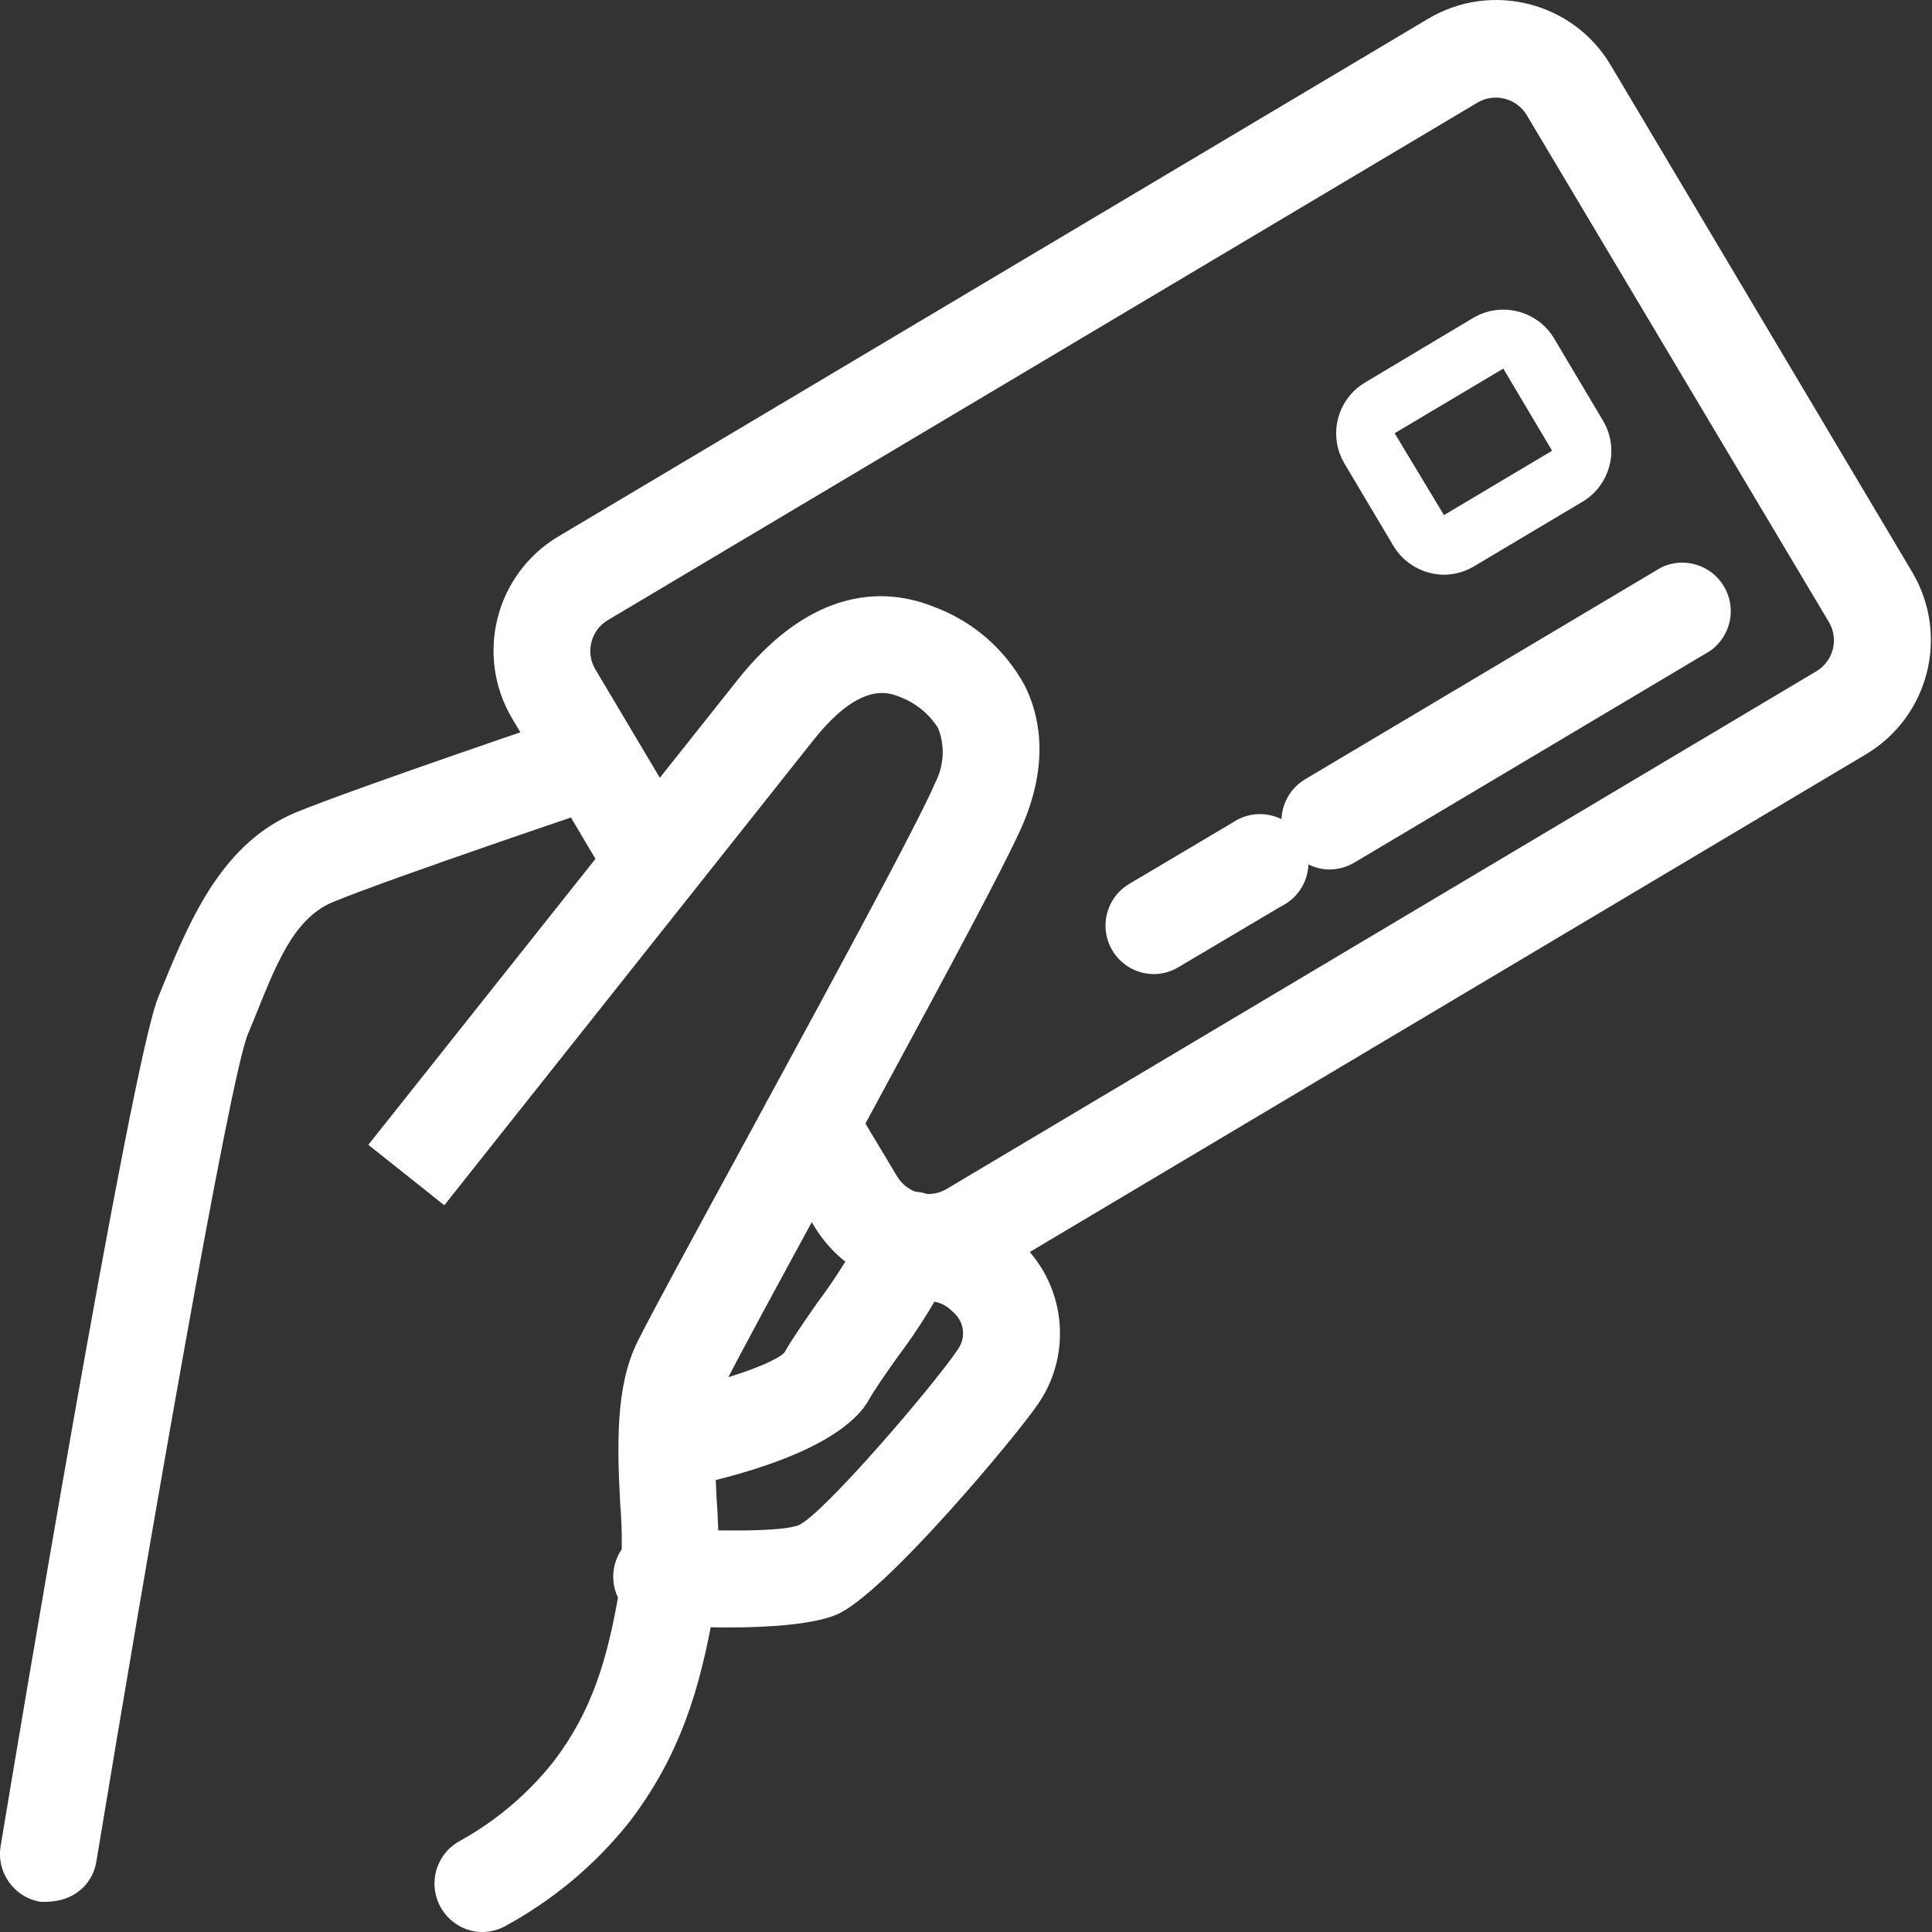 <svg xmlns="http://www.w3.org/2000/svg" width="60" height="60" viewBox="0 0 60 60">
  <rect x="0" y="0" width="60" height="60" fill="#333333" stroke="none"/>
  <g fill="#FFF">
    <path d="M18.608,59.063 C18.094,59.082 17.735,58.96 17.465,58.766 C17.149,58.538 16.945,58.207 16.88,57.821 C15.298,48.247 12.745,33.503 12.174,32.118 L11.994,31.683 C11.335,30.069 10.795,28.533 9.525,28.011 C7.695,27.256 1.065,25.024 0.997,25.001 C0.596,24.851 0.307,24.57 0.146,24.23 C-0.016,23.89 -0.05,23.489 0.078,23.105 C0.207,22.721 0.476,22.422 0.81,22.247 C1.144,22.073 1.543,22.023 1.932,22.137 C2.229,22.236 8.778,24.452 10.677,25.228 C12.922,26.157 13.932,28.46 14.783,30.544 L14.957,30.969 C15.802,33.011 19.44,54.849 19.851,57.33 C19.917,57.725 19.822,58.129 19.589,58.455 C19.356,58.78 19.003,58.999 18.608,59.063 Z" transform="matrix(-1 0 0 1 19.871 0)"/>
    <path d="M11.922,25.523 C11.11,23.554 11.474,22.129 11.899,21.284 C12.518,20.153 13.508,19.296 14.697,18.854 C15.553,18.504 16.666,18.329 17.921,18.811 C18.824,19.158 19.815,19.856 20.827,21.132 L32.281,35.553 L29.922,37.43 L18.458,22.985 C17.951,22.347 17.461,21.902 16.973,21.676 C16.583,21.494 16.201,21.47 15.829,21.623 C15.297,21.814 14.867,22.161 14.584,22.617 C14.369,23.166 14.402,23.781 14.675,24.305 C15.057,25.228 16.91,28.67 18.268,31.19 C18.707,32.001 19.158,32.832 19.604,33.654 C19.93,34.253 20.252,34.848 20.565,35.426 C22.184,38.396 23.577,40.961 23.942,41.709 C24.605,43.075 24.553,44.904 24.46,46.685 C24.381,47.623 24.395,48.548 24.501,49.465 C24.859,51.516 25.317,53.114 26.525,54.703 C27.318,55.705 28.301,56.54 29.417,57.16 C29.722,57.319 29.954,57.571 30.09,57.868 C30.227,58.167 30.267,58.511 30.185,58.85 C30.104,59.188 29.912,59.476 29.653,59.68 C29.395,59.884 29.069,60.004 28.721,60.004 C28.499,59.995 28.269,59.94 28.062,59.834 C26.544,59.014 25.218,57.902 24.156,56.559 C22.594,54.503 21.977,52.446 21.547,49.981 C21.399,48.824 21.374,47.683 21.465,46.548 C21.525,45.221 21.619,43.841 21.233,43.036 C20.895,42.336 19.517,39.805 17.924,36.88 C17.774,36.604 17.622,36.325 17.469,36.044 C16.858,34.919 16.228,33.761 15.625,32.637 C13.369,28.468 12.227,26.271 11.922,25.523 Z" transform="matrix(-1 0 0 1 43.72 0)"/>
    <path d="M28.358,46.213 C28.194,46.215 28.035,46.19 27.885,46.143 C27.152,46.002 25.721,45.65 24.497,45.111 C23.509,44.676 22.679,44.109 22.33,43.486 C22.163,43.184 21.829,42.707 21.478,42.207 C20.75,41.244 20.117,40.212 19.587,39.127 C19.469,38.845 19.436,38.578 19.471,38.32 C19.505,38.062 19.606,37.812 19.77,37.599 C19.934,37.385 20.149,37.223 20.389,37.124 C20.63,37.024 20.896,36.987 21.164,37.022 C21.431,37.058 21.678,37.163 21.885,37.321 C22.085,37.475 22.247,37.68 22.35,37.919 C22.799,38.813 23.327,39.665 23.927,40.464 C24.351,41.072 24.709,41.588 24.939,41.995 C25.349,42.454 27.856,43.152 28.471,43.2 C28.885,43.236 29.245,43.436 29.493,43.731 C29.741,44.025 29.877,44.414 29.843,44.826 C29.811,45.214 29.635,45.559 29.369,45.807 C29.103,46.056 28.747,46.208 28.358,46.213 L28.358,46.213 Z" transform="matrix(-1 0 0 1 49.306 0)"/>
    <path d="M20.334,38.525 C20.891,37.988 21.578,37.634 22.307,37.482 C23.039,37.33 23.812,37.382 24.54,37.655 C24.8,37.749 25.024,37.91 25.193,38.115 C25.364,38.323 25.479,38.576 25.521,38.851 C25.562,39.127 25.525,39.403 25.422,39.651 C25.319,39.899 25.15,40.12 24.926,40.285 C24.702,40.451 24.441,40.548 24.174,40.574 C23.921,40.598 23.662,40.559 23.421,40.453 C23.248,40.4 23.067,40.395 22.896,40.435 C22.716,40.477 22.548,40.568 22.412,40.703 C22.195,40.883 22.09,41.083 22.063,41.293 C22.035,41.503 22.085,41.723 22.218,41.907 C22.952,43.006 26.36,46.989 27.154,47.364 C27.686,47.577 29.727,47.562 31.312,47.459 C31.581,47.442 31.844,47.497 32.078,47.612 C32.312,47.728 32.515,47.903 32.665,48.128 C32.815,48.352 32.899,48.608 32.916,48.868 C32.933,49.128 32.882,49.392 32.763,49.634 C32.644,49.876 32.464,50.076 32.248,50.221 C32.031,50.366 31.777,50.454 31.506,50.472 C31.202,50.49 30.333,50.542 29.333,50.542 C28.092,50.542 26.71,50.448 25.99,50.147 C24.503,49.527 20.344,44.522 19.727,43.604 C19.68,43.534 19.618,43.436 19.545,43.314 C19.129,42.578 18.977,41.748 19.073,40.948 C19.182,40.042 19.609,39.175 20.334,38.525 Z" transform="matrix(-1 0 0 1 51.964 0)"/>
    <path d="M46.467,40.087 C45.722,40.087 44.997,39.886 44.363,39.508 L17.34,23.423 C16.365,22.84 15.717,21.919 15.456,20.899 C15.195,19.878 15.323,18.759 15.9,17.778 L25.276,2.014 C25.86,1.036 26.785,0.387 27.808,0.128 C28.831,-0.132 29.954,-0.002 30.934,0.579 L57.958,16.664 C58.931,17.247 59.577,18.168 59.837,19.187 C60.096,20.206 59.969,21.324 59.393,22.303 L56.494,27.187 C56.375,27.434 56.193,27.639 55.973,27.786 C55.743,27.94 55.47,28.03 55.183,28.039 C54.895,28.048 54.618,27.975 54.378,27.836 C54.139,27.697 53.938,27.492 53.804,27.238 C53.669,26.983 53.613,26.702 53.633,26.426 C53.651,26.159 53.741,25.898 53.899,25.671 L56.804,20.785 C56.961,20.521 56.995,20.218 56.925,19.942 C56.855,19.666 56.68,19.417 56.417,19.26 L29.387,3.174 C29.126,3.027 28.831,2.997 28.561,3.066 C28.29,3.135 28.046,3.304 27.887,3.559 L18.493,19.32 C18.337,19.584 18.302,19.887 18.372,20.163 C18.443,20.439 18.618,20.688 18.88,20.845 L45.899,36.928 C46.164,37.083 46.467,37.118 46.743,37.047 C47.019,36.977 47.269,36.802 47.427,36.54 L48.79,34.268 C48.909,34.021 49.091,33.816 49.311,33.669 C49.541,33.516 49.813,33.425 50.101,33.416 C50.388,33.408 50.666,33.481 50.905,33.62 C51.144,33.759 51.345,33.964 51.48,34.218 C51.615,34.473 51.671,34.754 51.651,35.03 C51.632,35.297 51.542,35.559 51.384,35.786 L50.018,38.061 C49.46,39.003 48.548,39.683 47.486,39.95 C47.087,40.046 46.778,40.084 46.467,40.087 Z" transform="matrix(-1 0 0 1 75.292 0)"/>
    <path d="M46.685,17.849 C46.361,17.845 46.044,17.757 45.766,17.591 L45.766,17.591 L42.393,15.583 C41.522,15.064 41.236,13.937 41.754,13.065 L43.271,10.514 C43.79,9.643 44.917,9.357 45.789,9.875 L49.144,11.879 C50.015,12.399 50.301,13.526 49.783,14.397 L48.266,16.948 C48.017,17.366 47.612,17.669 47.14,17.789 C46.992,17.828 46.839,17.848 46.685,17.849 Z M46.685,16.011 L46.685,16.011 L48.225,13.455 L44.851,11.447 L43.335,13.998 L46.708,16.006 L46.685,16.011 Z" transform="matrix(-1 0 0 1 91.537 0)"/>
    <path d="M41.958,17.623 L53.012,24.199 C53.303,24.372 53.518,24.631 53.639,24.928 C53.76,25.225 53.786,25.561 53.699,25.887 C53.611,26.214 53.42,26.491 53.166,26.687 C52.912,26.884 52.596,27 52.258,27.003 C51.981,27 51.721,26.928 51.492,26.792 L40.442,20.217 C40.115,19.989 39.905,19.654 39.829,19.291 C39.754,18.937 39.806,18.557 40.001,18.223 C40.195,17.889 40.5,17.655 40.844,17.545 C41.2,17.431 41.597,17.449 41.958,17.623 Z" transform="matrix(-1 0 0 1 93.547 0)"/>
    <path d="M35.135,25.458 C35.389,25.324 35.671,25.267 35.947,25.287 C36.213,25.306 36.474,25.396 36.701,25.554 L39.897,27.449 C40.188,27.621 40.404,27.88 40.524,28.177 C40.645,28.474 40.672,28.81 40.584,29.136 C40.496,29.463 40.305,29.74 40.051,29.937 C39.798,30.133 39.482,30.249 39.144,30.252 C38.866,30.249 38.606,30.177 38.378,30.041 L35.186,28.149 C34.938,28.03 34.733,27.848 34.586,27.628 C34.432,27.397 34.342,27.125 34.333,26.837 C34.324,26.55 34.397,26.272 34.537,26.033 C34.676,25.794 34.881,25.593 35.135,25.458 Z" transform="matrix(-1 0 0 1 74.968 0)"/>
  </g>
</svg>
